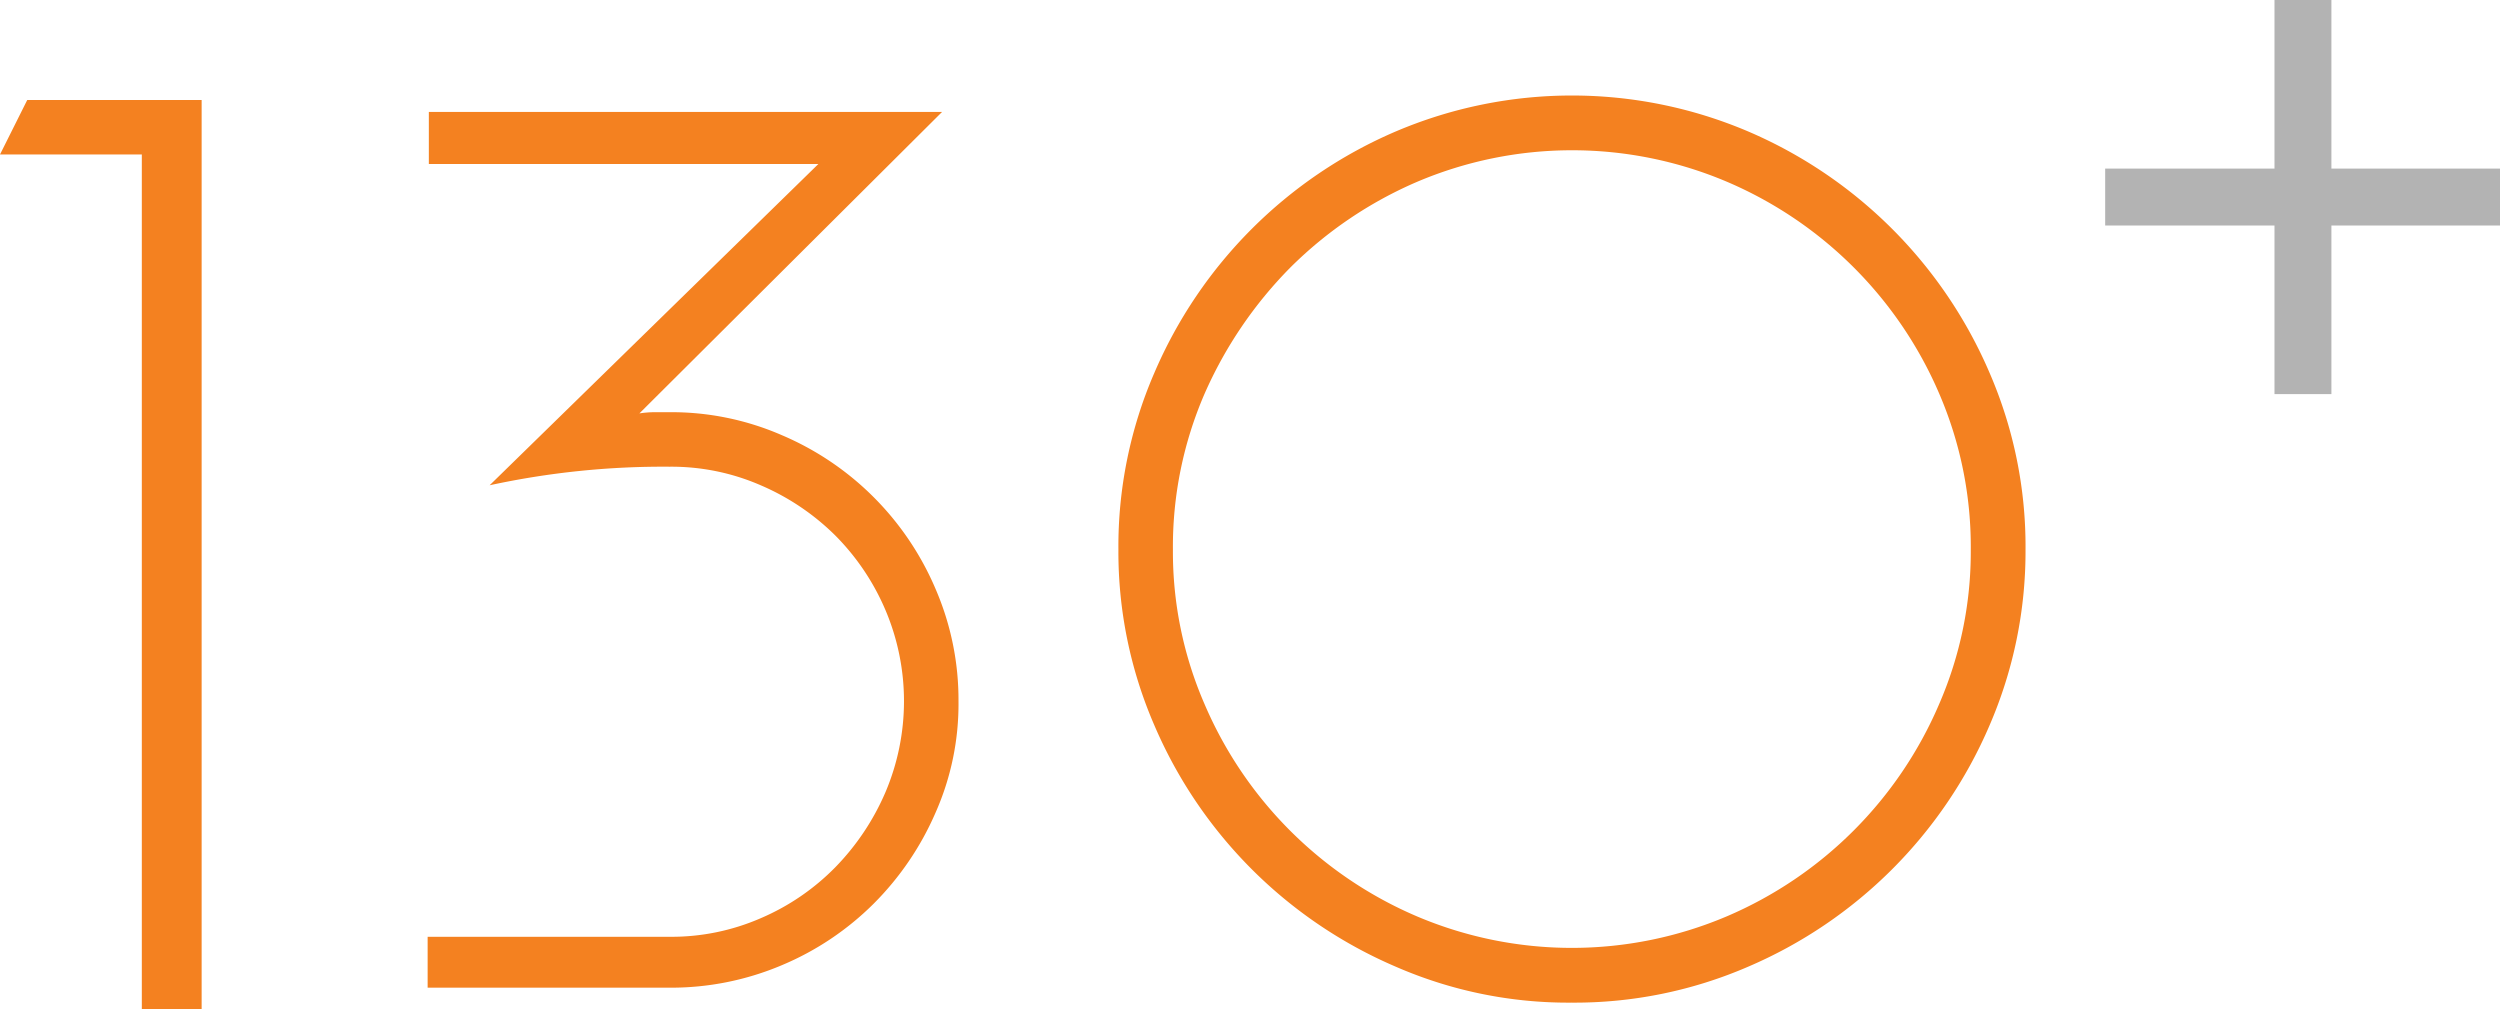 <svg xmlns="http://www.w3.org/2000/svg" width="103.652" height="41.845" viewBox="0 0 103.652 41.845"><defs><style>.a{fill:#f48120;}.b{fill:#b3b3b3;}</style></defs><g transform="translate(-1 -0.005)"><path class="a" d="M6.88,6.41H1L2.13,4.15H9.36v37.7H6.88Z"/><g transform="translate(-594.998 -2100.025)"><g transform="translate(178 -1445)"><g transform="translate(416.998 3549)"><path class="a" d="M40.74,25.1a11.585,11.585,0,0,0-.95-4.65,12.044,12.044,0,0,0-6.38-6.38,11.464,11.464,0,0,0-4.66-.95h-.62a4.318,4.318,0,0,0-.62.05L40.06.67H18.78V2.83H34.93L21.3,16.15a33.991,33.991,0,0,1,7.46-.77,9.266,9.266,0,0,1,3.78.77,9.955,9.955,0,0,1,3.09,2.08,9.84,9.84,0,0,1,2.08,3.09,9.663,9.663,0,0,1,0,7.56,10.221,10.221,0,0,1-2.08,3.11,9.65,9.65,0,0,1-3.09,2.11,9.266,9.266,0,0,1-3.78.77H18.73v2.11H28.76a11.773,11.773,0,0,0,4.65-.93,11.916,11.916,0,0,0,3.81-2.55,12.181,12.181,0,0,0,2.57-3.78A11.118,11.118,0,0,0,40.74,25.1Zm44.24-6.28a18.1,18.1,0,0,0-1.49-7.33A19.038,19.038,0,0,0,73.48,1.48a18.652,18.652,0,0,0-14.61,0A19.038,19.038,0,0,0,48.86,11.49a18.1,18.1,0,0,0-1.49,7.33,18.07,18.07,0,0,0,1.49,7.28A19.038,19.038,0,0,0,58.87,36.11a17.87,17.87,0,0,0,7.28,1.49,18.1,18.1,0,0,0,7.33-1.49A19.038,19.038,0,0,0,83.49,26.1a18.17,18.17,0,0,0,1.49-7.28Zm-2.27,0a15.837,15.837,0,0,1-1.31,6.4,16.706,16.706,0,0,1-8.8,8.8,16.435,16.435,0,0,1-12.86,0,16.706,16.706,0,0,1-8.8-8.8,15.837,15.837,0,0,1-1.31-6.4,15.951,15.951,0,0,1,1.31-6.46A17.37,17.37,0,0,1,54.5,7.12a16.91,16.91,0,0,1,5.25-3.55,16.435,16.435,0,0,1,12.86,0,16.706,16.706,0,0,1,8.8,8.8,16.029,16.029,0,0,1,1.3,6.45Z"/></g></g><path class="b" d="M683.28,2109.38h7.02v6.99h2.36v-6.99h6.99v-2.36h-6.99v-6.99H690.3v6.99h-7.02Z"/></g></g></svg>